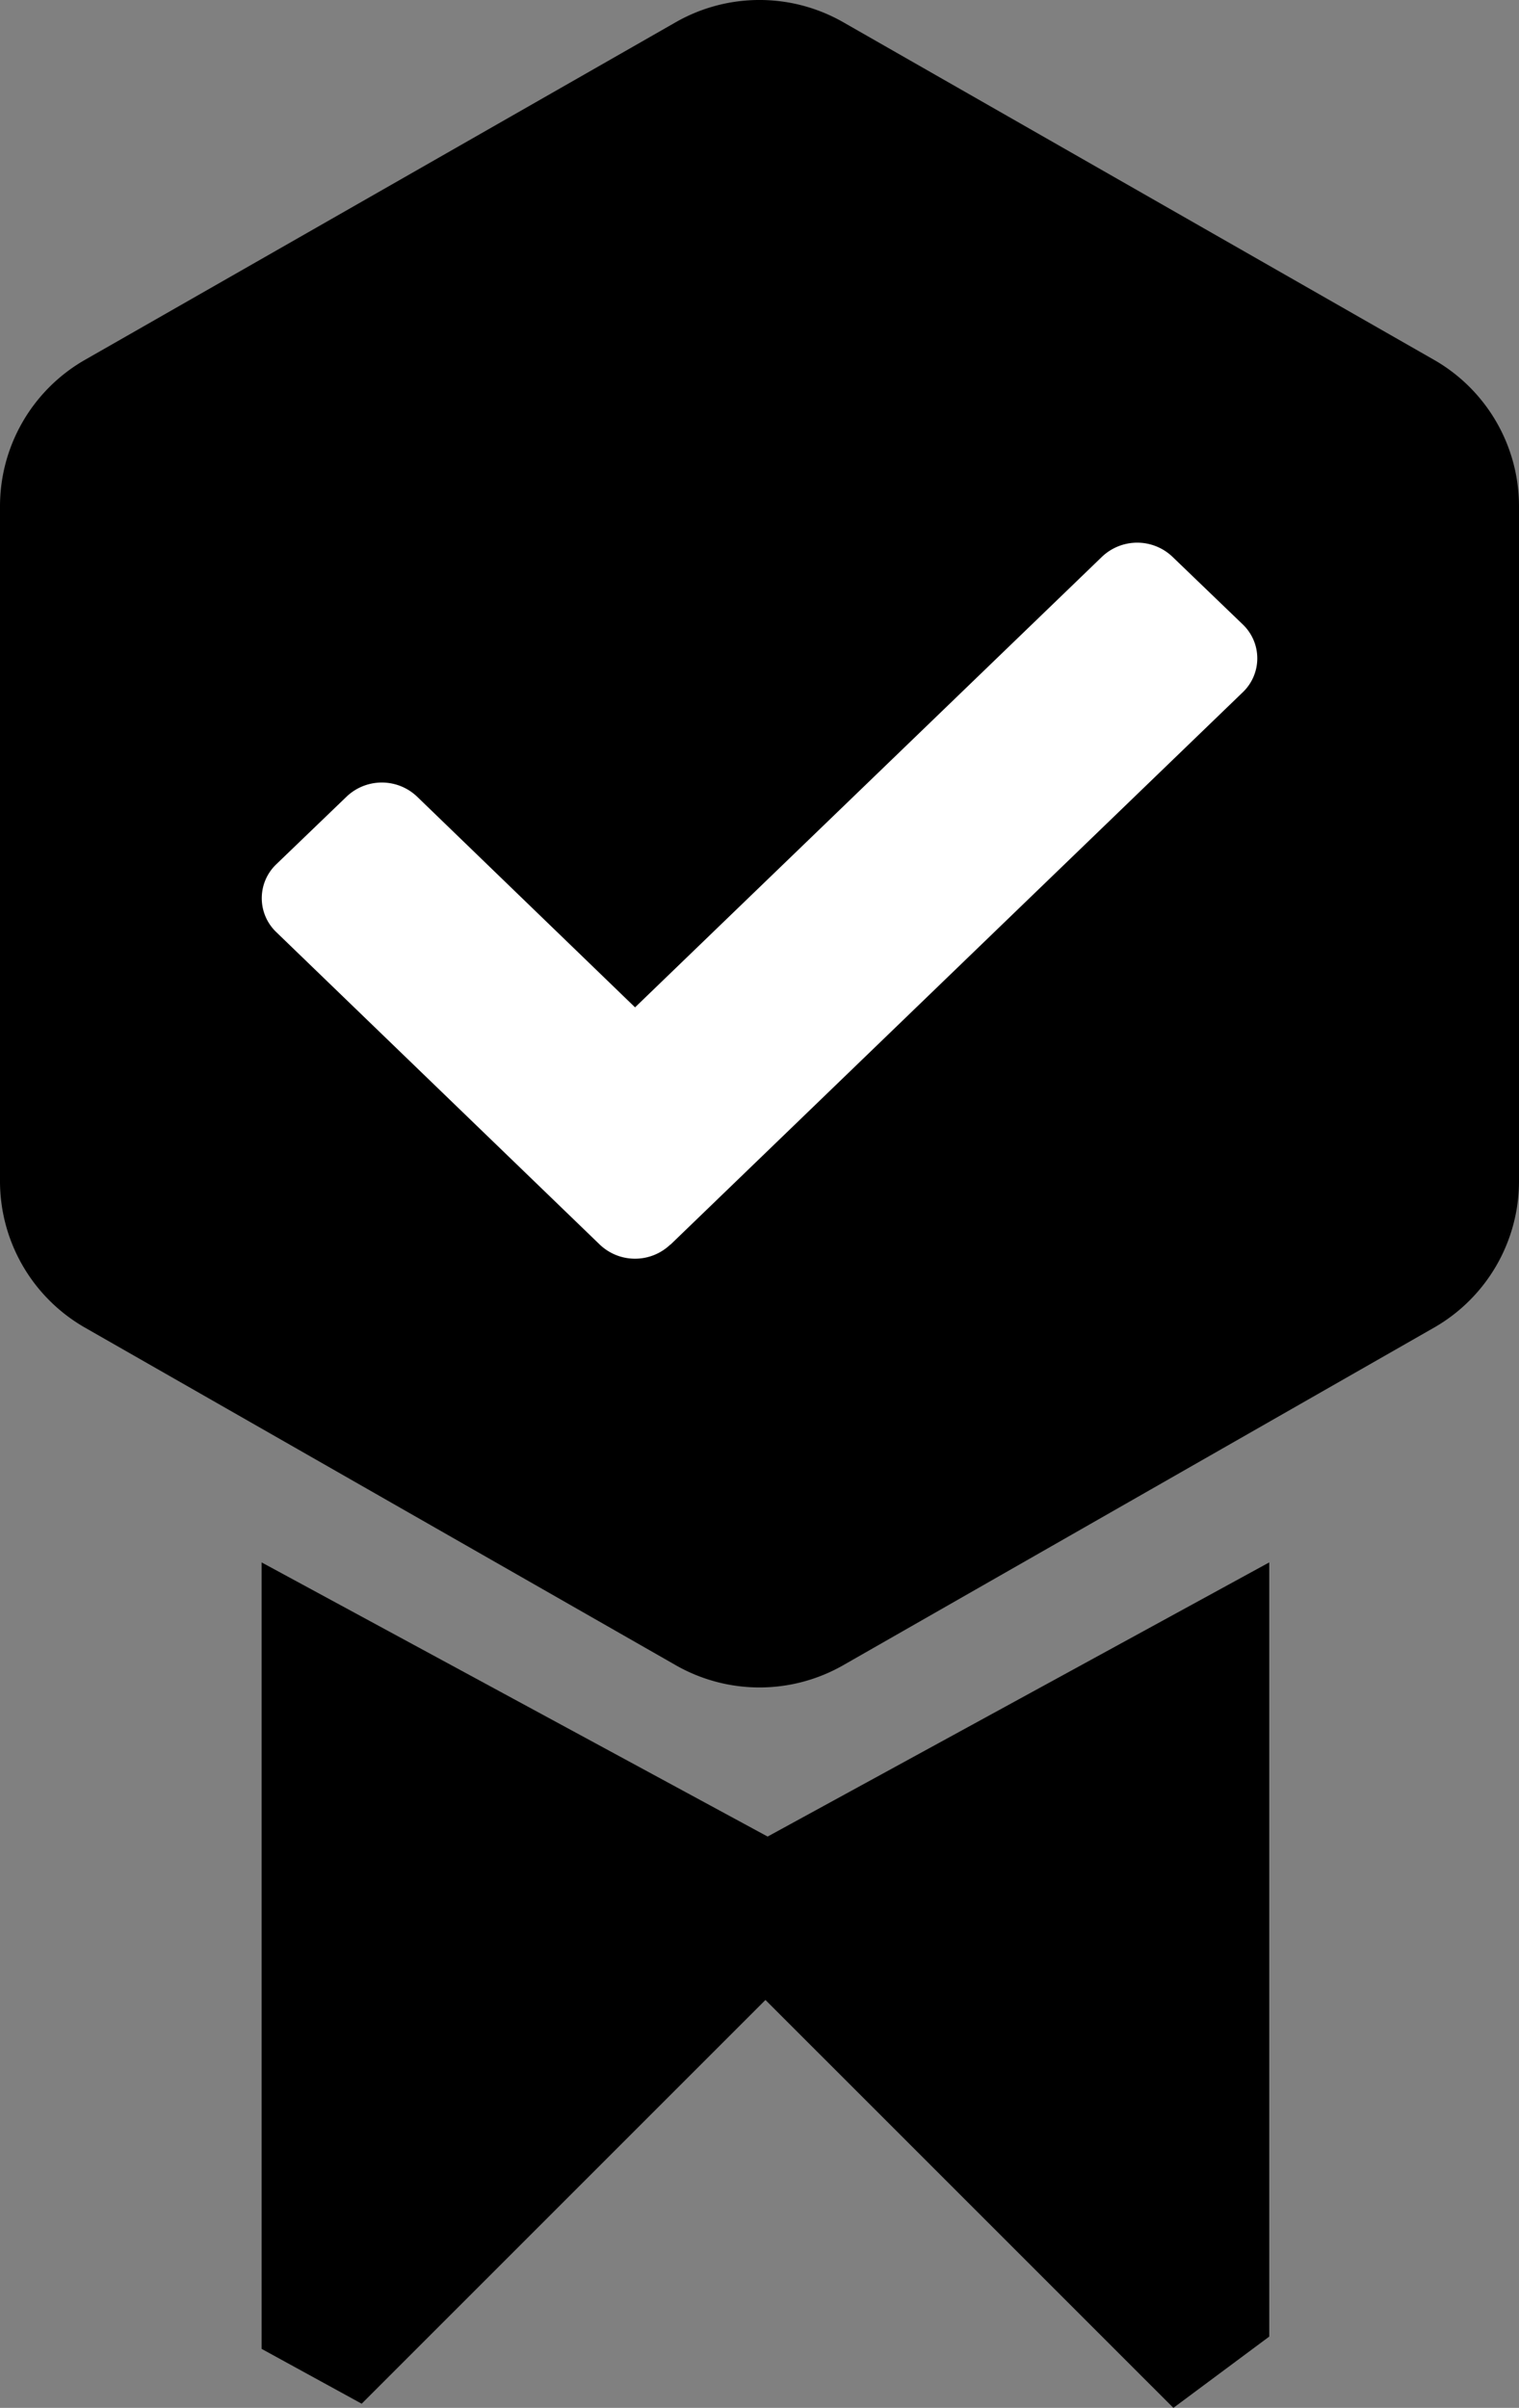 <svg xmlns="http://www.w3.org/2000/svg" width="31.394" height="49.763" viewBox="0 0 31.394 49.763">
  <rect x="0" y="0" width="31.394" height="49.763" fill="#808080" stroke="none"/>
  <g id="Groupe_114" data-name="Groupe 114" transform="translate(11045.26 21607.001)">
    <path id="Icon_feather-hexagon" data-name="Icon feather-hexagon" d="M35.894,27.417V13.464a3.488,3.488,0,0,0-1.744-3.017L21.941,3.47a3.488,3.488,0,0,0-3.488,0L6.244,10.447A3.488,3.488,0,0,0,4.5,13.464V27.417a3.488,3.488,0,0,0,1.744,3.017l12.209,6.976a3.488,3.488,0,0,0,3.488,0L34.15,30.434A3.488,3.488,0,0,0,35.894,27.417Z" transform="translate(-11049.76 -21610.004)"/>
    <path id="Icon_awesome-check-circle" data-name="Icon awesome-check-circle" d="M15.2,25.3,27.029,13.883a.969.969,0,0,0,0-1.4l-1.455-1.4a1.056,1.056,0,0,0-1.455,0l-9.651,9.313L9.962,16.04a1.056,1.056,0,0,0-1.455,0l-1.455,1.4a.969.969,0,0,0,0,1.4L13.74,25.3a1.056,1.056,0,0,0,1.455,0Z" transform="translate(-11046.603 -21606.578)" fill="#fff"/>
    <path id="Tracé_235" data-name="Tracé 235" d="M-11039.853-21577.711v16.254l2.068,1.133,8.345-8.344,8.431,8.43,1.981-1.473v-16l-10.367,5.666Z" transform="translate(0 3)"/>
  </g>
</svg>
